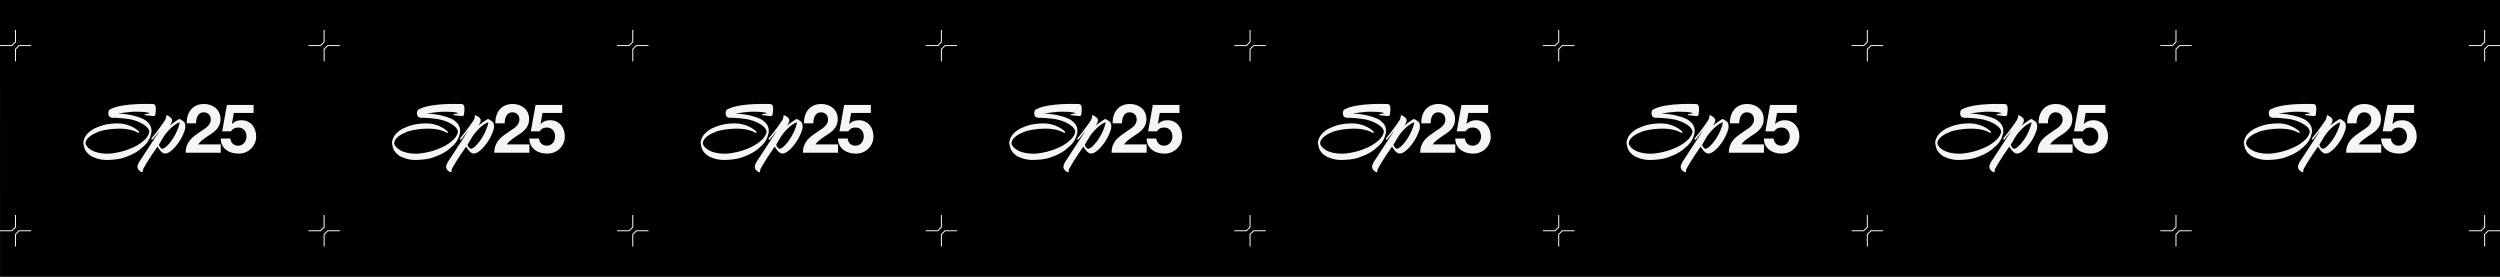<svg width="2430" height="269" viewBox="0 0 2430 269" fill="none" xmlns="http://www.w3.org/2000/svg">
<rect x="0" y="0" width="2430" height="269" fill="#808080" stroke="none"/>
<g clip-path="url(#clip0_1301_2451)">
<path d="M2452 0L0 0L0.061 269.499L2452.06 269.499L2452 0Z" fill="black"/>
<path d="M315.05 209V220.79L311.55 224.29H299.76" stroke="#F2F1F0" stroke-miterlimit="10"/>
<path d="M315.05 239.59V227.8L318.55 224.3H330.34" stroke="#F2F1F0" stroke-miterlimit="10"/>
<path d="M615.05 209V220.79L611.55 224.29H599.76" stroke="#F2F1F0" stroke-miterlimit="10"/>
<path d="M615.05 239.59V227.8L618.55 224.3H630.34" stroke="#F2F1F0" stroke-miterlimit="10"/>
<path d="M15.05 209V220.79L11.55 224.29H-0.24" stroke="#F2F1F0" stroke-miterlimit="10"/>
<path d="M15.05 239.59V227.8L18.55 224.3H30.34" stroke="#F2F1F0" stroke-miterlimit="10"/>
<path d="M915.05 209V220.79L911.55 224.29H899.76" stroke="#F2F1F0" stroke-miterlimit="10"/>
<path d="M915.05 239.59V227.8L918.55 224.3H930.34" stroke="#F2F1F0" stroke-miterlimit="10"/>
<path d="M1215.05 209V220.79L1211.55 224.29H1199.76" stroke="#F2F1F0" stroke-miterlimit="10"/>
<path d="M1215.05 239.59V227.8L1218.55 224.3H1230.34" stroke="#F2F1F0" stroke-miterlimit="10"/>
<path d="M1515.05 209V220.79L1511.55 224.29H1499.76" stroke="#F2F1F0" stroke-miterlimit="10"/>
<path d="M1515.05 239.59V227.8L1518.55 224.3H1530.34" stroke="#F2F1F0" stroke-miterlimit="10"/>
<path d="M1815.05 209V220.79L1811.55 224.29H1799.76" stroke="#F2F1F0" stroke-miterlimit="10"/>
<path d="M1815.05 239.59V227.8L1818.55 224.3H1830.34" stroke="#F2F1F0" stroke-miterlimit="10"/>
<path d="M2115.05 209V220.79L2111.55 224.29H2099.76" stroke="#F2F1F0" stroke-miterlimit="10"/>
<path d="M2115.05 239.59V227.8L2118.55 224.3H2130.34" stroke="#F2F1F0" stroke-miterlimit="10"/>
<path d="M2415.05 209V220.79L2411.55 224.29H2399.76" stroke="#F2F1F0" stroke-miterlimit="10"/>
<path d="M2415.05 239.59V227.8L2418.55 224.3H2430.34" stroke="#F2F1F0" stroke-miterlimit="10"/>
<path d="M615.05 29V40.79C613.68 42.16 612.92 42.92 611.55 44.29H599.76" stroke="#F2F1F0" stroke-miterlimit="10"/>
<path d="M615.05 59.59V47.8C616.42 46.43 617.18 45.67 618.55 44.3H630.34" stroke="#F2F1F0" stroke-miterlimit="10"/>
<path d="M915.05 29V40.79C913.68 42.16 912.92 42.92 911.55 44.29H899.76" stroke="#F2F1F0" stroke-miterlimit="10"/>
<path d="M915.05 59.59V47.8C916.42 46.43 917.18 45.67 918.55 44.3H930.34" stroke="#F2F1F0" stroke-miterlimit="10"/>
<path d="M1215.05 29V40.79C1213.68 42.16 1212.92 42.92 1211.55 44.29H1199.76" stroke="#F2F1F0" stroke-miterlimit="10"/>
<path d="M1215.05 59.59V47.8C1216.42 46.43 1217.18 45.67 1218.55 44.3H1230.34" stroke="#F2F1F0" stroke-miterlimit="10"/>
<path d="M1515.05 29V40.79C1513.68 42.16 1512.92 42.92 1511.55 44.29H1499.76" stroke="#F2F1F0" stroke-miterlimit="10"/>
<path d="M1515.05 59.59V47.8C1516.42 46.43 1517.18 45.67 1518.55 44.3H1530.34" stroke="#F2F1F0" stroke-miterlimit="10"/>
<path d="M2115.05 29V40.79C2113.68 42.16 2112.92 42.92 2111.55 44.29H2099.76" stroke="#F2F1F0" stroke-miterlimit="10"/>
<path d="M2115.05 59.59V47.8C2116.42 46.43 2117.18 45.67 2118.55 44.3H2130.34" stroke="#F2F1F0" stroke-miterlimit="10"/>
<path d="M15.05 29V40.79C13.68 42.16 12.92 42.92 11.55 44.29H-0.24" stroke="#F2F1F0" stroke-miterlimit="10"/>
<path d="M15.05 59.59V47.8C16.42 46.43 17.18 45.67 18.55 44.3H30.34" stroke="#F2F1F0" stroke-miterlimit="10"/>
<path d="M1815.05 29V40.79C1813.68 42.16 1812.92 42.92 1811.55 44.29H1799.76" stroke="#F2F1F0" stroke-miterlimit="10"/>
<path d="M1815.05 59.59V47.8C1816.42 46.43 1817.18 45.67 1818.55 44.3H1830.34" stroke="#F2F1F0" stroke-miterlimit="10"/>
<path d="M315.05 29V40.79C313.68 42.16 312.92 42.92 311.55 44.29H299.76" stroke="#F2F1F0" stroke-miterlimit="10"/>
<path d="M315.05 59.59V47.8C316.42 46.43 317.18 45.67 318.55 44.3H330.34" stroke="#F2F1F0" stroke-miterlimit="10"/>
<path d="M2415.05 29V40.79C2413.68 42.16 2412.92 42.92 2411.55 44.29H2399.76" stroke="#F2F1F0" stroke-miterlimit="10"/>
<path d="M2415.05 59.59V47.8C2416.42 46.43 2417.18 45.67 2418.55 44.3H2430.34" stroke="#F2F1F0" stroke-miterlimit="10"/>
<g clip-path="url(#clip1_1301_2451)">
<path d="M227.304 109.76L225.446 120.309L225.578 120.441C226.861 119.158 228.232 118.242 229.69 117.689C231.151 117.136 232.809 116.859 234.665 116.859C236.965 116.859 239 117.279 240.77 118.119C242.54 118.958 244.032 120.086 245.249 121.503C246.466 122.918 247.394 124.588 248.035 126.512C248.677 128.437 248.997 130.484 248.997 132.649C248.997 135.038 248.533 137.26 247.605 139.318C246.677 141.375 245.426 143.156 243.857 144.659C242.287 146.163 240.463 147.325 238.384 148.142C236.305 148.961 234.094 149.347 231.749 149.304C229.492 149.304 227.336 149.006 225.28 148.408C223.224 147.81 221.399 146.893 219.807 145.656C218.215 144.418 216.943 142.88 215.993 141.045C215.039 139.209 214.544 137.076 214.5 134.642H223.922C224.143 136.764 224.939 138.456 226.31 139.716C227.682 140.977 229.429 141.607 231.551 141.607C232.788 141.607 233.908 141.352 234.902 140.845C235.898 140.337 236.737 139.673 237.422 138.854C238.107 138.038 238.639 137.087 239.014 136.002C239.389 134.919 239.578 133.802 239.578 132.651C239.578 131.5 239.401 130.329 239.048 129.267C238.693 128.205 238.163 127.277 237.456 126.48C236.749 125.684 235.907 125.066 234.936 124.622C233.962 124.181 232.834 123.958 231.551 123.958C229.87 123.958 228.498 124.256 227.438 124.854C226.376 125.452 225.382 126.392 224.454 127.675H215.961L220.54 101.998H246.482V109.762H227.307L227.304 109.76ZM182.453 112.448C183.16 110.171 184.223 108.181 185.638 106.477C187.052 104.776 188.833 103.447 190.978 102.497C193.123 101.546 195.589 101.07 198.375 101.07C200.498 101.07 202.522 101.403 204.446 102.064C206.371 102.729 208.063 103.679 209.521 104.917C210.982 106.157 212.142 107.681 213.004 109.496C213.866 111.311 214.298 113.344 214.298 115.601C214.298 117.857 213.923 119.959 213.17 121.638C212.417 123.319 211.421 124.813 210.183 126.116C208.943 127.422 207.54 128.605 205.97 129.667C204.401 130.729 202.82 131.78 201.226 132.818C199.633 133.857 198.084 134.974 196.581 136.168C195.077 137.362 193.749 138.757 192.6 140.349H214.562V148.444H180.46C180.46 145.747 180.847 143.401 181.621 141.411C182.394 139.421 183.445 137.64 184.773 136.07C186.099 134.501 187.66 133.052 189.45 131.726C191.242 130.4 193.132 129.051 195.123 127.679C196.14 126.972 197.222 126.253 198.373 125.523C199.522 124.793 200.573 123.987 201.526 123.1C202.477 122.215 203.273 121.221 203.914 120.116C204.556 119.01 204.876 117.75 204.876 116.333C204.876 114.077 204.224 112.319 202.92 111.058C201.615 109.798 199.945 109.168 197.911 109.168C196.54 109.168 195.378 109.489 194.429 110.13C193.478 110.772 192.714 111.613 192.141 112.651C191.565 113.69 191.156 114.839 190.912 116.101C190.669 117.361 190.548 118.612 190.548 119.85H181.525C181.436 117.195 181.746 114.73 182.453 112.453" fill="#F5F5F5"/>
<path d="M174.69 118.847C173.871 124.577 169.87 131.669 169.87 131.669C167.868 135.215 165.323 139.125 161.413 142.671C159.05 144.855 157.503 144.582 157.503 144.582C156.502 144.4 155.683 143.126 155.683 143.126C154.5 141.761 154.5 140.581 154.5 140.581C158.592 133.307 160.412 130.85 160.412 130.85C168.323 120.482 174.69 118.847 174.69 118.847ZM179.965 125.211C179.965 125.211 180.875 120.391 178.782 118.392C178.782 118.392 177.872 117.482 175.6 116.208C175.6 116.208 174.508 115.207 173.325 116.117C168.414 119.208 165.141 122.029 165.141 122.029L166.779 119.12C166.779 119.12 167.416 117.937 167.143 116.119C167.143 116.119 166.779 114.302 163.779 112.755C163.779 112.755 163.142 112.482 162.687 112.209C162.687 112.209 162.323 111.936 161.868 112.027C161.868 112.027 161.413 112.209 161.504 112.391C161.504 112.391 161.595 112.664 161.595 113.028C161.595 113.028 161.322 115.667 159.957 117.484C159.957 117.484 154.136 126.214 147.226 134.489C147.226 134.489 146.68 135.126 147.317 135.581C147.317 135.581 147.954 135.945 148.409 135.49L154.685 127.488L154.776 127.579C154.776 127.579 154.503 128.125 137.043 154.77C137.043 154.77 133.314 159.59 133.678 162.499C133.678 162.499 133.769 164.046 134.679 165.047C134.679 165.047 135.225 165.866 136.77 166.864C136.77 166.864 138.225 167.683 138.589 167.319C138.589 167.319 138.953 167.046 138.771 166.409C138.771 166.409 138.498 165.045 140.227 162.408C140.227 162.408 144.41 154.77 153.049 142.492C153.049 142.492 153.595 143.674 155.776 146.402C155.776 146.402 158.051 149.311 160.323 149.22C161.779 149.311 163.324 148.674 164.779 147.764C164.779 147.764 167.689 145.853 170.327 142.762C172.966 139.671 175.056 136.577 176.512 133.759C176.512 133.759 179.057 128.939 179.967 125.211" fill="#F5F5F5"/>
<path d="M151.255 103.477C151.255 103.477 150.891 100.75 147.709 101.114C147.709 101.114 119.972 99.84 107.969 105.843C107.969 105.843 106.422 106.389 105.967 107.208C105.967 107.208 104.511 109.3 105.785 112.574C105.785 112.574 106.513 115.028 111.788 114.482C111.788 114.482 124.428 114.846 130.795 117.03C130.795 117.03 143.799 120.758 145.164 127.759C144.891 130.486 143.344 132.852 141.527 134.942C141.527 134.942 137.889 138.761 133.16 141.4C127.704 144.4 122.067 146.402 117.156 147.585C117.156 147.585 109.609 149.493 103.879 149.402C97.876 149.311 93.602 148.128 90.602 146.857C90.602 146.857 83.51 143.766 83.146 139.037C83.328 136.853 84.602 135.036 86.146 133.58C86.146 133.58 89.237 130.58 93.693 129.033C95.602 127.85 98.149 127.215 100.604 126.669C100.604 126.669 106.788 125.305 113.153 125.123C113.153 125.123 126.43 124.213 133.886 128.942C133.886 128.942 134.796 129.488 135.251 128.851C135.251 128.851 135.706 128.214 134.523 127.304C134.523 127.304 126.612 119.393 112.607 119.939C107.696 120.121 103.422 120.758 99.876 121.756C99.876 121.756 92.965 123.758 88.964 126.576C85.509 128.942 83.598 131.396 82.507 133.487C82.507 133.487 80.687 136.942 81.051 139.489C81.415 142.037 82.052 144.309 83.052 146.129C84.508 148.674 86.599 150.494 88.873 151.859C88.873 151.859 95.693 155.769 104.514 155.496C109.789 155.314 114.609 154.859 118.701 153.767C118.701 153.767 131.432 150.312 138.344 143.311C141.436 140.854 143.528 138.218 144.8 135.763C144.8 135.763 147.347 130.944 147.256 126.942C147.256 124.488 146.437 122.486 145.346 120.849C145.346 120.849 142.982 117.484 139.252 115.665C135.797 114.027 131.887 112.847 128.249 112.028C128.249 112.028 121.157 110.481 115.154 110.39V110.299C115.154 110.299 126.976 108.39 132.706 108.572C135.069 108.663 136.98 108.663 138.617 108.754C138.617 108.754 144.529 109.209 145.801 110.028C145.801 110.028 143.981 110.301 140.799 111.12C140.799 111.12 139.707 111.484 141.072 111.939C141.072 111.939 142.618 112.212 149.074 112.849C149.074 112.849 151.346 112.94 151.073 110.21C151.073 110.21 151.801 106.664 151.255 103.482" fill="#F5F5F5"/>
</g>
<g clip-path="url(#clip2_1301_2451)">
<path d="M527.304 109.76L525.446 120.309L525.578 120.441C526.861 119.158 528.232 118.242 529.69 117.689C531.151 117.136 532.809 116.859 534.665 116.859C536.965 116.859 539 117.279 540.77 118.119C542.54 118.958 544.032 120.086 545.249 121.503C546.466 122.918 547.394 124.588 548.035 126.512C548.677 128.437 548.997 130.484 548.997 132.649C548.997 135.038 548.533 137.26 547.605 139.318C546.677 141.375 545.426 143.156 543.857 144.659C542.287 146.163 540.463 147.325 538.384 148.142C536.305 148.961 534.094 149.347 531.749 149.304C529.492 149.304 527.336 149.006 525.28 148.408C523.224 147.81 521.399 146.893 519.807 145.656C518.215 144.418 516.943 142.88 515.993 141.045C515.039 139.209 514.544 137.076 514.5 134.642H523.922C524.143 136.764 524.939 138.456 526.31 139.716C527.682 140.977 529.429 141.607 531.551 141.607C532.788 141.607 533.908 141.352 534.902 140.845C535.898 140.337 536.737 139.673 537.422 138.854C538.107 138.038 538.639 137.087 539.014 136.002C539.389 134.919 539.578 133.802 539.578 132.651C539.578 131.5 539.401 130.329 539.048 129.267C538.693 128.205 538.163 127.277 537.456 126.48C536.749 125.684 535.907 125.066 534.936 124.622C533.962 124.181 532.834 123.958 531.551 123.958C529.87 123.958 528.498 124.256 527.438 124.854C526.376 125.452 525.382 126.392 524.454 127.675H515.961L520.54 101.998H546.482V109.762H527.307L527.304 109.76ZM482.453 112.448C483.16 110.171 484.223 108.181 485.638 106.477C487.052 104.776 488.833 103.447 490.978 102.497C493.123 101.546 495.589 101.07 498.375 101.07C500.498 101.07 502.522 101.403 504.446 102.064C506.371 102.729 508.063 103.679 509.521 104.917C510.982 106.157 512.142 107.681 513.004 109.496C513.866 111.311 514.298 113.344 514.298 115.601C514.298 117.857 513.923 119.959 513.17 121.638C512.417 123.319 511.421 124.813 510.183 126.116C508.943 127.422 507.54 128.605 505.97 129.667C504.401 130.729 502.82 131.78 501.226 132.818C499.633 133.857 498.084 134.974 496.581 136.168C495.077 137.362 493.749 138.757 492.6 140.349H514.562V148.444H480.46C480.46 145.747 480.847 143.401 481.621 141.411C482.394 139.421 483.445 137.64 484.773 136.07C486.099 134.501 487.66 133.052 489.45 131.726C491.242 130.4 493.132 129.051 495.123 127.679C496.14 126.972 497.222 126.253 498.373 125.523C499.522 124.793 500.573 123.987 501.526 123.1C502.477 122.215 503.273 121.221 503.914 120.116C504.556 119.01 504.876 117.75 504.876 116.333C504.876 114.077 504.224 112.319 502.92 111.058C501.615 109.798 499.945 109.168 497.911 109.168C496.54 109.168 495.378 109.489 494.429 110.13C493.478 110.772 492.714 111.613 492.141 112.651C491.565 113.69 491.156 114.839 490.912 116.101C490.669 117.361 490.548 118.612 490.548 119.85H481.525C481.436 117.195 481.746 114.73 482.453 112.453" fill="#F5F5F5"/>
<path d="M474.69 118.847C473.871 124.577 469.87 131.669 469.87 131.669C467.868 135.215 465.323 139.125 461.413 142.671C459.05 144.855 457.503 144.582 457.503 144.582C456.502 144.4 455.683 143.126 455.683 143.126C454.5 141.761 454.5 140.581 454.5 140.581C458.592 133.307 460.412 130.85 460.412 130.85C468.323 120.482 474.69 118.847 474.69 118.847ZM479.965 125.211C479.965 125.211 480.875 120.391 478.782 118.392C478.782 118.392 477.872 117.482 475.6 116.208C475.6 116.208 474.508 115.207 473.325 116.117C468.414 119.208 465.141 122.029 465.141 122.029L466.779 119.12C466.779 119.12 467.416 117.937 467.143 116.119C467.143 116.119 466.779 114.302 463.779 112.755C463.779 112.755 463.142 112.482 462.687 112.209C462.687 112.209 462.323 111.936 461.868 112.027C461.868 112.027 461.413 112.209 461.504 112.391C461.504 112.391 461.595 112.664 461.595 113.028C461.595 113.028 461.322 115.667 459.957 117.484C459.957 117.484 454.136 126.214 447.226 134.489C447.226 134.489 446.68 135.126 447.317 135.581C447.317 135.581 447.954 135.945 448.409 135.49L454.685 127.488L454.776 127.579C454.776 127.579 454.503 128.125 437.043 154.77C437.043 154.77 433.314 159.59 433.678 162.499C433.678 162.499 433.769 164.046 434.679 165.047C434.679 165.047 435.225 165.866 436.77 166.864C436.77 166.864 438.225 167.683 438.589 167.319C438.589 167.319 438.953 167.046 438.771 166.409C438.771 166.409 438.498 165.045 440.227 162.408C440.227 162.408 444.41 154.77 453.049 142.492C453.049 142.492 453.595 143.674 455.776 146.402C455.776 146.402 458.051 149.311 460.323 149.22C461.779 149.311 463.324 148.674 464.779 147.764C464.779 147.764 467.689 145.853 470.327 142.762C472.966 139.671 475.056 136.577 476.512 133.759C476.512 133.759 479.057 128.939 479.967 125.211" fill="#F5F5F5"/>
<path d="M451.255 103.477C451.255 103.477 450.891 100.75 447.709 101.114C447.709 101.114 419.972 99.84 407.969 105.843C407.969 105.843 406.422 106.389 405.967 107.208C405.967 107.208 404.511 109.3 405.785 112.574C405.785 112.574 406.513 115.028 411.788 114.482C411.788 114.482 424.428 114.846 430.795 117.03C430.795 117.03 443.799 120.758 445.164 127.759C444.891 130.486 443.344 132.852 441.527 134.942C441.527 134.942 437.889 138.761 433.16 141.4C427.704 144.4 422.067 146.402 417.156 147.585C417.156 147.585 409.609 149.493 403.879 149.402C397.876 149.311 393.602 148.128 390.602 146.857C390.602 146.857 383.51 143.766 383.146 139.037C383.328 136.853 384.602 135.036 386.146 133.58C386.146 133.58 389.237 130.58 393.693 129.033C395.602 127.85 398.149 127.215 400.604 126.669C400.604 126.669 406.788 125.305 413.153 125.123C413.153 125.123 426.43 124.213 433.886 128.942C433.886 128.942 434.796 129.488 435.251 128.851C435.251 128.851 435.706 128.214 434.523 127.304C434.523 127.304 426.612 119.393 412.607 119.939C407.696 120.121 403.422 120.758 399.876 121.756C399.876 121.756 392.965 123.758 388.964 126.576C385.509 128.942 383.598 131.396 382.507 133.487C382.507 133.487 380.687 136.942 381.051 139.489C381.415 142.037 382.052 144.309 383.052 146.129C384.508 148.674 386.599 150.494 388.873 151.859C388.873 151.859 395.693 155.769 404.514 155.496C409.789 155.314 414.609 154.859 418.701 153.767C418.701 153.767 431.432 150.312 438.344 143.311C441.436 140.854 443.528 138.218 444.8 135.763C444.8 135.763 447.347 130.944 447.256 126.942C447.256 124.488 446.437 122.486 445.346 120.849C445.346 120.849 442.982 117.484 439.252 115.665C435.797 114.027 431.887 112.847 428.249 112.028C428.249 112.028 421.157 110.481 415.154 110.39V110.299C415.154 110.299 426.976 108.39 432.706 108.572C435.069 108.663 436.98 108.663 438.617 108.754C438.617 108.754 444.529 109.209 445.801 110.028C445.801 110.028 443.981 110.301 440.799 111.12C440.799 111.12 439.707 111.484 441.072 111.939C441.072 111.939 442.618 112.212 449.074 112.849C449.074 112.849 451.346 112.94 451.073 110.21C451.073 110.21 451.801 106.664 451.255 103.482" fill="#F5F5F5"/>
</g>
<g clip-path="url(#clip3_1301_2451)">
<path d="M827.304 109.76L825.446 120.309L825.578 120.441C826.861 119.158 828.232 118.242 829.69 117.689C831.151 117.136 832.809 116.859 834.665 116.859C836.965 116.859 839 117.279 840.77 118.119C842.54 118.958 844.032 120.086 845.249 121.503C846.466 122.918 847.394 124.588 848.035 126.512C848.677 128.437 848.997 130.484 848.997 132.649C848.997 135.038 848.533 137.26 847.605 139.318C846.677 141.375 845.426 143.156 843.857 144.659C842.287 146.163 840.463 147.325 838.384 148.142C836.305 148.961 834.094 149.347 831.749 149.304C829.492 149.304 827.336 149.006 825.28 148.408C823.224 147.81 821.399 146.893 819.807 145.656C818.215 144.418 816.943 142.88 815.993 141.045C815.039 139.209 814.544 137.076 814.5 134.642H823.922C824.143 136.764 824.939 138.456 826.31 139.716C827.682 140.977 829.429 141.607 831.551 141.607C832.788 141.607 833.908 141.352 834.902 140.845C835.898 140.337 836.737 139.673 837.422 138.854C838.107 138.038 838.639 137.087 839.014 136.002C839.389 134.919 839.578 133.802 839.578 132.651C839.578 131.5 839.401 130.329 839.048 129.267C838.693 128.205 838.163 127.277 837.456 126.48C836.749 125.684 835.907 125.066 834.936 124.622C833.962 124.181 832.834 123.958 831.551 123.958C829.87 123.958 828.498 124.256 827.438 124.854C826.376 125.452 825.382 126.392 824.454 127.675H815.961L820.54 101.998H846.482V109.762H827.307L827.304 109.76ZM782.453 112.448C783.16 110.171 784.223 108.181 785.638 106.477C787.052 104.776 788.833 103.447 790.978 102.497C793.123 101.546 795.589 101.07 798.375 101.07C800.498 101.07 802.522 101.403 804.446 102.064C806.371 102.729 808.063 103.679 809.521 104.917C810.982 106.157 812.142 107.681 813.004 109.496C813.866 111.311 814.298 113.344 814.298 115.601C814.298 117.857 813.923 119.959 813.17 121.638C812.417 123.319 811.421 124.813 810.183 126.116C808.943 127.422 807.54 128.605 805.97 129.667C804.401 130.729 802.82 131.78 801.226 132.818C799.633 133.857 798.084 134.974 796.581 136.168C795.077 137.362 793.749 138.757 792.6 140.349H814.562V148.444H780.46C780.46 145.747 780.847 143.401 781.621 141.411C782.394 139.421 783.445 137.64 784.773 136.07C786.099 134.501 787.66 133.052 789.45 131.726C791.242 130.4 793.132 129.051 795.123 127.679C796.14 126.972 797.222 126.253 798.373 125.523C799.522 124.793 800.573 123.987 801.526 123.1C802.477 122.215 803.273 121.221 803.914 120.116C804.556 119.01 804.876 117.75 804.876 116.333C804.876 114.077 804.224 112.319 802.92 111.058C801.615 109.798 799.945 109.168 797.911 109.168C796.54 109.168 795.378 109.489 794.429 110.13C793.478 110.772 792.714 111.613 792.141 112.651C791.565 113.69 791.156 114.839 790.912 116.101C790.669 117.361 790.548 118.612 790.548 119.85H781.525C781.436 117.195 781.746 114.73 782.453 112.453" fill="#F5F5F5"/>
<path d="M774.69 118.847C773.871 124.577 769.87 131.669 769.87 131.669C767.868 135.215 765.323 139.125 761.413 142.671C759.05 144.855 757.503 144.582 757.503 144.582C756.502 144.4 755.683 143.126 755.683 143.126C754.5 141.761 754.5 140.581 754.5 140.581C758.592 133.307 760.412 130.85 760.412 130.85C768.323 120.482 774.69 118.847 774.69 118.847ZM779.965 125.211C779.965 125.211 780.875 120.391 778.782 118.392C778.782 118.392 777.872 117.482 775.6 116.208C775.6 116.208 774.508 115.207 773.325 116.117C768.414 119.208 765.141 122.029 765.141 122.029L766.779 119.12C766.779 119.12 767.416 117.937 767.143 116.119C767.143 116.119 766.779 114.302 763.779 112.755C763.779 112.755 763.142 112.482 762.687 112.209C762.687 112.209 762.323 111.936 761.868 112.027C761.868 112.027 761.413 112.209 761.504 112.391C761.504 112.391 761.595 112.664 761.595 113.028C761.595 113.028 761.322 115.667 759.957 117.484C759.957 117.484 754.136 126.214 747.226 134.489C747.226 134.489 746.68 135.126 747.317 135.581C747.317 135.581 747.954 135.945 748.409 135.49L754.685 127.488L754.776 127.579C754.776 127.579 754.503 128.125 737.043 154.77C737.043 154.77 733.314 159.59 733.678 162.499C733.678 162.499 733.769 164.046 734.679 165.047C734.679 165.047 735.225 165.866 736.77 166.864C736.77 166.864 738.225 167.683 738.589 167.319C738.589 167.319 738.953 167.046 738.771 166.409C738.771 166.409 738.498 165.045 740.227 162.408C740.227 162.408 744.41 154.77 753.049 142.492C753.049 142.492 753.595 143.674 755.776 146.402C755.776 146.402 758.051 149.311 760.323 149.22C761.779 149.311 763.324 148.674 764.779 147.764C764.779 147.764 767.689 145.853 770.327 142.762C772.966 139.671 775.056 136.577 776.512 133.759C776.512 133.759 779.057 128.939 779.967 125.211" fill="#F5F5F5"/>
<path d="M751.255 103.477C751.255 103.477 750.891 100.75 747.709 101.114C747.709 101.114 719.972 99.84 707.969 105.843C707.969 105.843 706.422 106.389 705.967 107.208C705.967 107.208 704.511 109.3 705.785 112.574C705.785 112.574 706.513 115.028 711.788 114.482C711.788 114.482 724.428 114.846 730.795 117.03C730.795 117.03 743.799 120.758 745.164 127.759C744.891 130.486 743.344 132.852 741.527 134.942C741.527 134.942 737.889 138.761 733.16 141.4C727.704 144.4 722.067 146.402 717.156 147.585C717.156 147.585 709.609 149.493 703.879 149.402C697.876 149.311 693.602 148.128 690.602 146.857C690.602 146.857 683.51 143.766 683.146 139.037C683.328 136.853 684.602 135.036 686.146 133.58C686.146 133.58 689.237 130.58 693.693 129.033C695.602 127.85 698.149 127.215 700.604 126.669C700.604 126.669 706.788 125.305 713.153 125.123C713.153 125.123 726.43 124.213 733.886 128.942C733.886 128.942 734.796 129.488 735.251 128.851C735.251 128.851 735.706 128.214 734.523 127.304C734.523 127.304 726.612 119.393 712.607 119.939C707.696 120.121 703.422 120.758 699.876 121.756C699.876 121.756 692.965 123.758 688.964 126.576C685.509 128.942 683.598 131.396 682.507 133.487C682.507 133.487 680.687 136.942 681.051 139.489C681.415 142.037 682.052 144.309 683.052 146.129C684.508 148.674 686.599 150.494 688.873 151.859C688.873 151.859 695.693 155.769 704.514 155.496C709.789 155.314 714.609 154.859 718.701 153.767C718.701 153.767 731.432 150.312 738.344 143.311C741.436 140.854 743.528 138.218 744.8 135.763C744.8 135.763 747.347 130.944 747.256 126.942C747.256 124.488 746.437 122.486 745.346 120.849C745.346 120.849 742.982 117.484 739.252 115.665C735.797 114.027 731.887 112.847 728.249 112.028C728.249 112.028 721.157 110.481 715.154 110.39V110.299C715.154 110.299 726.976 108.39 732.706 108.572C735.069 108.663 736.98 108.663 738.617 108.754C738.617 108.754 744.529 109.209 745.801 110.028C745.801 110.028 743.981 110.301 740.799 111.12C740.799 111.12 739.707 111.484 741.072 111.939C741.072 111.939 742.618 112.212 749.074 112.849C749.074 112.849 751.346 112.94 751.073 110.21C751.073 110.21 751.801 106.664 751.255 103.482" fill="#F5F5F5"/>
</g>
<g clip-path="url(#clip4_1301_2451)">
<path d="M1127.3 109.76L1125.45 120.309L1125.58 120.441C1126.86 119.158 1128.23 118.242 1129.69 117.689C1131.15 117.136 1132.81 116.859 1134.66 116.859C1136.96 116.859 1139 117.279 1140.77 118.119C1142.54 118.958 1144.03 120.086 1145.25 121.503C1146.47 122.918 1147.39 124.588 1148.04 126.512C1148.68 128.437 1149 130.484 1149 132.649C1149 135.038 1148.53 137.26 1147.61 139.318C1146.68 141.375 1145.43 143.156 1143.86 144.659C1142.29 146.163 1140.46 147.325 1138.38 148.142C1136.31 148.961 1134.09 149.347 1131.75 149.304C1129.49 149.304 1127.34 149.006 1125.28 148.408C1123.22 147.81 1121.4 146.893 1119.81 145.656C1118.21 144.418 1116.94 142.88 1115.99 141.045C1115.04 139.209 1114.54 137.076 1114.5 134.642H1123.92C1124.14 136.764 1124.94 138.456 1126.31 139.716C1127.68 140.977 1129.43 141.607 1131.55 141.607C1132.79 141.607 1133.91 141.352 1134.9 140.845C1135.9 140.337 1136.74 139.673 1137.42 138.854C1138.11 138.038 1138.64 137.087 1139.01 136.002C1139.39 134.919 1139.58 133.802 1139.58 132.651C1139.58 131.5 1139.4 130.329 1139.05 129.267C1138.69 128.205 1138.16 127.277 1137.46 126.48C1136.75 125.684 1135.91 125.066 1134.94 124.622C1133.96 124.181 1132.83 123.958 1131.55 123.958C1129.87 123.958 1128.5 124.256 1127.44 124.854C1126.38 125.452 1125.38 126.392 1124.45 127.675H1115.96L1120.54 101.998H1146.48V109.762H1127.31L1127.3 109.76ZM1082.45 112.448C1083.16 110.171 1084.22 108.181 1085.64 106.477C1087.05 104.776 1088.83 103.447 1090.98 102.497C1093.12 101.546 1095.59 101.07 1098.38 101.07C1100.5 101.07 1102.52 101.403 1104.45 102.064C1106.37 102.729 1108.06 103.679 1109.52 104.917C1110.98 106.157 1112.14 107.681 1113 109.496C1113.87 111.311 1114.3 113.344 1114.3 115.601C1114.3 117.857 1113.92 119.959 1113.17 121.638C1112.42 123.319 1111.42 124.813 1110.18 126.116C1108.94 127.422 1107.54 128.605 1105.97 129.667C1104.4 130.729 1102.82 131.78 1101.23 132.818C1099.63 133.857 1098.08 134.974 1096.58 136.168C1095.08 137.362 1093.75 138.757 1092.6 140.349H1114.56V148.444H1080.46C1080.46 145.747 1080.85 143.401 1081.62 141.411C1082.39 139.421 1083.44 137.64 1084.77 136.07C1086.1 134.501 1087.66 133.052 1089.45 131.726C1091.24 130.4 1093.13 129.051 1095.12 127.679C1096.14 126.972 1097.22 126.253 1098.37 125.523C1099.52 124.793 1100.57 123.987 1101.53 123.1C1102.48 122.215 1103.27 121.221 1103.91 120.116C1104.56 119.01 1104.88 117.75 1104.88 116.333C1104.88 114.077 1104.22 112.319 1102.92 111.058C1101.61 109.798 1099.94 109.168 1097.91 109.168C1096.54 109.168 1095.38 109.489 1094.43 110.13C1093.48 110.772 1092.71 111.613 1092.14 112.651C1091.57 113.69 1091.16 114.839 1090.91 116.101C1090.67 117.361 1090.55 118.612 1090.55 119.85H1081.52C1081.44 117.195 1081.75 114.73 1082.45 112.453" fill="#F5F5F5"/>
<path d="M1074.69 118.847C1073.87 124.577 1069.87 131.669 1069.87 131.669C1067.87 135.215 1065.32 139.125 1061.41 142.671C1059.05 144.855 1057.5 144.582 1057.5 144.582C1056.5 144.4 1055.68 143.126 1055.68 143.126C1054.5 141.761 1054.5 140.581 1054.5 140.581C1058.59 133.307 1060.41 130.85 1060.41 130.85C1068.32 120.482 1074.69 118.847 1074.69 118.847ZM1079.96 125.211C1079.96 125.211 1080.87 120.391 1078.78 118.392C1078.78 118.392 1077.87 117.482 1075.6 116.208C1075.6 116.208 1074.51 115.207 1073.33 116.117C1068.41 119.208 1065.14 122.029 1065.14 122.029L1066.78 119.12C1066.78 119.12 1067.42 117.937 1067.14 116.119C1067.14 116.119 1066.78 114.302 1063.78 112.755C1063.78 112.755 1063.14 112.482 1062.69 112.209C1062.69 112.209 1062.32 111.936 1061.87 112.027C1061.87 112.027 1061.41 112.209 1061.5 112.391C1061.5 112.391 1061.59 112.664 1061.59 113.028C1061.59 113.028 1061.32 115.667 1059.96 117.484C1059.96 117.484 1054.14 126.214 1047.23 134.489C1047.23 134.489 1046.68 135.126 1047.32 135.581C1047.32 135.581 1047.95 135.945 1048.41 135.49L1054.68 127.488L1054.78 127.579C1054.78 127.579 1054.5 128.125 1037.04 154.77C1037.04 154.77 1033.31 159.59 1033.68 162.499C1033.68 162.499 1033.77 164.046 1034.68 165.047C1034.68 165.047 1035.23 165.866 1036.77 166.864C1036.77 166.864 1038.23 167.683 1038.59 167.319C1038.59 167.319 1038.95 167.046 1038.77 166.409C1038.77 166.409 1038.5 165.045 1040.23 162.408C1040.23 162.408 1044.41 154.77 1053.05 142.492C1053.05 142.492 1053.6 143.674 1055.78 146.402C1055.78 146.402 1058.05 149.311 1060.32 149.22C1061.78 149.311 1063.32 148.674 1064.78 147.764C1064.78 147.764 1067.69 145.853 1070.33 142.762C1072.97 139.671 1075.06 136.577 1076.51 133.759C1076.51 133.759 1079.06 128.939 1079.97 125.211" fill="#F5F5F5"/>
<path d="M1051.26 103.477C1051.26 103.477 1050.89 100.75 1047.71 101.114C1047.71 101.114 1019.97 99.84 1007.97 105.843C1007.97 105.843 1006.42 106.389 1005.97 107.208C1005.97 107.208 1004.51 109.3 1005.79 112.574C1005.79 112.574 1006.51 115.028 1011.79 114.482C1011.79 114.482 1024.43 114.846 1030.79 117.03C1030.79 117.03 1043.8 120.758 1045.16 127.759C1044.89 130.486 1043.34 132.852 1041.53 134.942C1041.53 134.942 1037.89 138.761 1033.16 141.4C1027.7 144.4 1022.07 146.402 1017.16 147.585C1017.16 147.585 1009.61 149.493 1003.88 149.402C997.876 149.311 993.602 148.128 990.602 146.857C990.602 146.857 983.51 143.766 983.146 139.037C983.328 136.853 984.602 135.036 986.146 133.58C986.146 133.58 989.237 130.58 993.693 129.033C995.602 127.85 998.149 127.215 1000.6 126.669C1000.6 126.669 1006.79 125.305 1013.15 125.123C1013.15 125.123 1026.43 124.213 1033.89 128.942C1033.89 128.942 1034.8 129.488 1035.25 128.851C1035.25 128.851 1035.71 128.214 1034.52 127.304C1034.52 127.304 1026.61 119.393 1012.61 119.939C1007.7 120.121 1003.42 120.758 999.876 121.756C999.876 121.756 992.965 123.758 988.964 126.576C985.509 128.942 983.598 131.396 982.507 133.487C982.507 133.487 980.687 136.942 981.051 139.489C981.415 142.037 982.052 144.309 983.052 146.129C984.508 148.674 986.599 150.494 988.873 151.859C988.873 151.859 995.693 155.769 1004.51 155.496C1009.79 155.314 1014.61 154.859 1018.7 153.767C1018.7 153.767 1031.43 150.312 1038.34 143.311C1041.44 140.854 1043.53 138.218 1044.8 135.763C1044.8 135.763 1047.35 130.944 1047.26 126.942C1047.26 124.488 1046.44 122.486 1045.35 120.849C1045.35 120.849 1042.98 117.484 1039.25 115.665C1035.8 114.027 1031.89 112.847 1028.25 112.028C1028.25 112.028 1021.16 110.481 1015.15 110.39V110.299C1015.15 110.299 1026.98 108.39 1032.71 108.572C1035.07 108.663 1036.98 108.663 1038.62 108.754C1038.62 108.754 1044.53 109.209 1045.8 110.028C1045.8 110.028 1043.98 110.301 1040.8 111.12C1040.8 111.12 1039.71 111.484 1041.07 111.939C1041.07 111.939 1042.62 112.212 1049.07 112.849C1049.07 112.849 1051.35 112.94 1051.07 110.21C1051.07 110.21 1051.8 106.664 1051.26 103.482" fill="#F5F5F5"/>
</g>
<g clip-path="url(#clip5_1301_2451)">
<path d="M1427.3 109.76L1425.45 120.309L1425.58 120.441C1426.86 119.158 1428.23 118.242 1429.69 117.689C1431.15 117.136 1432.81 116.859 1434.66 116.859C1436.96 116.859 1439 117.279 1440.77 118.119C1442.54 118.958 1444.03 120.086 1445.25 121.503C1446.47 122.918 1447.39 124.588 1448.04 126.512C1448.68 128.437 1449 130.484 1449 132.649C1449 135.038 1448.53 137.26 1447.61 139.318C1446.68 141.375 1445.43 143.156 1443.86 144.659C1442.29 146.163 1440.46 147.325 1438.38 148.142C1436.31 148.961 1434.09 149.347 1431.75 149.304C1429.49 149.304 1427.34 149.006 1425.28 148.408C1423.22 147.81 1421.4 146.893 1419.81 145.656C1418.21 144.418 1416.94 142.88 1415.99 141.045C1415.04 139.209 1414.54 137.076 1414.5 134.642H1423.92C1424.14 136.764 1424.94 138.456 1426.31 139.716C1427.68 140.977 1429.43 141.607 1431.55 141.607C1432.79 141.607 1433.91 141.352 1434.9 140.845C1435.9 140.337 1436.74 139.673 1437.42 138.854C1438.11 138.038 1438.64 137.087 1439.01 136.002C1439.39 134.919 1439.58 133.802 1439.58 132.651C1439.58 131.5 1439.4 130.329 1439.05 129.267C1438.69 128.205 1438.16 127.277 1437.46 126.48C1436.75 125.684 1435.91 125.066 1434.94 124.622C1433.96 124.181 1432.83 123.958 1431.55 123.958C1429.87 123.958 1428.5 124.256 1427.44 124.854C1426.38 125.452 1425.38 126.392 1424.45 127.675H1415.96L1420.54 101.998H1446.48V109.762H1427.31L1427.3 109.76ZM1382.45 112.448C1383.16 110.171 1384.22 108.181 1385.64 106.477C1387.05 104.776 1388.83 103.447 1390.98 102.497C1393.12 101.546 1395.59 101.07 1398.38 101.07C1400.5 101.07 1402.52 101.403 1404.45 102.064C1406.37 102.729 1408.06 103.679 1409.52 104.917C1410.98 106.157 1412.14 107.681 1413 109.496C1413.87 111.311 1414.3 113.344 1414.3 115.601C1414.3 117.857 1413.92 119.959 1413.17 121.638C1412.42 123.319 1411.42 124.813 1410.18 126.116C1408.94 127.422 1407.54 128.605 1405.97 129.667C1404.4 130.729 1402.82 131.78 1401.23 132.818C1399.63 133.857 1398.08 134.974 1396.58 136.168C1395.08 137.362 1393.75 138.757 1392.6 140.349H1414.56V148.444H1380.46C1380.46 145.747 1380.85 143.401 1381.62 141.411C1382.39 139.421 1383.44 137.64 1384.77 136.07C1386.1 134.501 1387.66 133.052 1389.45 131.726C1391.24 130.4 1393.13 129.051 1395.12 127.679C1396.14 126.972 1397.22 126.253 1398.37 125.523C1399.52 124.793 1400.57 123.987 1401.53 123.1C1402.48 122.215 1403.27 121.221 1403.91 120.116C1404.56 119.01 1404.88 117.75 1404.88 116.333C1404.88 114.077 1404.22 112.319 1402.92 111.058C1401.61 109.798 1399.94 109.168 1397.91 109.168C1396.54 109.168 1395.38 109.489 1394.43 110.13C1393.48 110.772 1392.71 111.613 1392.14 112.651C1391.57 113.69 1391.16 114.839 1390.91 116.101C1390.67 117.361 1390.55 118.612 1390.55 119.85H1381.52C1381.44 117.195 1381.75 114.73 1382.45 112.453" fill="#F5F5F5"/>
<path d="M1374.69 118.847C1373.87 124.577 1369.87 131.669 1369.87 131.669C1367.87 135.215 1365.32 139.125 1361.41 142.671C1359.05 144.855 1357.5 144.582 1357.5 144.582C1356.5 144.4 1355.68 143.126 1355.68 143.126C1354.5 141.761 1354.5 140.581 1354.5 140.581C1358.59 133.307 1360.41 130.85 1360.41 130.85C1368.32 120.482 1374.69 118.847 1374.69 118.847ZM1379.96 125.211C1379.96 125.211 1380.87 120.391 1378.78 118.392C1378.78 118.392 1377.87 117.482 1375.6 116.208C1375.6 116.208 1374.51 115.207 1373.33 116.117C1368.41 119.208 1365.14 122.029 1365.14 122.029L1366.78 119.12C1366.78 119.12 1367.42 117.937 1367.14 116.119C1367.14 116.119 1366.78 114.302 1363.78 112.755C1363.78 112.755 1363.14 112.482 1362.69 112.209C1362.69 112.209 1362.32 111.936 1361.87 112.027C1361.87 112.027 1361.41 112.209 1361.5 112.391C1361.5 112.391 1361.59 112.664 1361.59 113.028C1361.59 113.028 1361.32 115.667 1359.96 117.484C1359.96 117.484 1354.14 126.214 1347.23 134.489C1347.23 134.489 1346.68 135.126 1347.32 135.581C1347.32 135.581 1347.95 135.945 1348.41 135.49L1354.68 127.488L1354.78 127.579C1354.78 127.579 1354.5 128.125 1337.04 154.77C1337.04 154.77 1333.31 159.59 1333.68 162.499C1333.68 162.499 1333.77 164.046 1334.68 165.047C1334.68 165.047 1335.23 165.866 1336.77 166.864C1336.77 166.864 1338.23 167.683 1338.59 167.319C1338.59 167.319 1338.95 167.046 1338.77 166.409C1338.77 166.409 1338.5 165.045 1340.23 162.408C1340.23 162.408 1344.41 154.77 1353.05 142.492C1353.05 142.492 1353.6 143.674 1355.78 146.402C1355.78 146.402 1358.05 149.311 1360.32 149.22C1361.78 149.311 1363.32 148.674 1364.78 147.764C1364.78 147.764 1367.69 145.853 1370.33 142.762C1372.97 139.671 1375.06 136.577 1376.51 133.759C1376.51 133.759 1379.06 128.939 1379.97 125.211" fill="#F5F5F5"/>
<path d="M1351.26 103.477C1351.26 103.477 1350.89 100.75 1347.71 101.114C1347.71 101.114 1319.97 99.84 1307.97 105.843C1307.97 105.843 1306.42 106.389 1305.97 107.208C1305.97 107.208 1304.51 109.3 1305.79 112.574C1305.79 112.574 1306.51 115.028 1311.79 114.482C1311.79 114.482 1324.43 114.846 1330.79 117.03C1330.79 117.03 1343.8 120.758 1345.16 127.759C1344.89 130.486 1343.34 132.852 1341.53 134.942C1341.53 134.942 1337.89 138.761 1333.16 141.4C1327.7 144.4 1322.07 146.402 1317.16 147.585C1317.16 147.585 1309.61 149.493 1303.88 149.402C1297.88 149.311 1293.6 148.128 1290.6 146.857C1290.6 146.857 1283.51 143.766 1283.15 139.037C1283.33 136.853 1284.6 135.036 1286.15 133.58C1286.15 133.58 1289.24 130.58 1293.69 129.033C1295.6 127.85 1298.15 127.215 1300.6 126.669C1300.6 126.669 1306.79 125.305 1313.15 125.123C1313.15 125.123 1326.43 124.213 1333.89 128.942C1333.89 128.942 1334.8 129.488 1335.25 128.851C1335.25 128.851 1335.71 128.214 1334.52 127.304C1334.52 127.304 1326.61 119.393 1312.61 119.939C1307.7 120.121 1303.42 120.758 1299.88 121.756C1299.88 121.756 1292.97 123.758 1288.96 126.576C1285.51 128.942 1283.6 131.396 1282.51 133.487C1282.51 133.487 1280.69 136.942 1281.05 139.489C1281.41 142.037 1282.05 144.309 1283.05 146.129C1284.51 148.674 1286.6 150.494 1288.87 151.859C1288.87 151.859 1295.69 155.769 1304.51 155.496C1309.79 155.314 1314.61 154.859 1318.7 153.767C1318.7 153.767 1331.43 150.312 1338.34 143.311C1341.44 140.854 1343.53 138.218 1344.8 135.763C1344.8 135.763 1347.35 130.944 1347.26 126.942C1347.26 124.488 1346.44 122.486 1345.35 120.849C1345.35 120.849 1342.98 117.484 1339.25 115.665C1335.8 114.027 1331.89 112.847 1328.25 112.028C1328.25 112.028 1321.16 110.481 1315.15 110.39V110.299C1315.15 110.299 1326.98 108.39 1332.71 108.572C1335.07 108.663 1336.98 108.663 1338.62 108.754C1338.62 108.754 1344.53 109.209 1345.8 110.028C1345.8 110.028 1343.98 110.301 1340.8 111.12C1340.8 111.12 1339.71 111.484 1341.07 111.939C1341.07 111.939 1342.62 112.212 1349.07 112.849C1349.07 112.849 1351.35 112.94 1351.07 110.21C1351.07 110.21 1351.8 106.664 1351.26 103.482" fill="#F5F5F5"/>
</g>
<g clip-path="url(#clip6_1301_2451)">
<path d="M1727.3 109.76L1725.45 120.309L1725.58 120.441C1726.86 119.158 1728.23 118.242 1729.69 117.689C1731.15 117.136 1732.81 116.859 1734.67 116.859C1736.96 116.859 1739 117.279 1740.77 118.119C1742.54 118.958 1744.03 120.086 1745.25 121.503C1746.47 122.918 1747.39 124.588 1748.04 126.512C1748.68 128.437 1749 130.484 1749 132.649C1749 135.038 1748.53 137.26 1747.61 139.318C1746.68 141.375 1745.43 143.156 1743.86 144.659C1742.29 146.163 1740.46 147.325 1738.38 148.142C1736.31 148.961 1734.09 149.347 1731.75 149.304C1729.49 149.304 1727.34 149.006 1725.28 148.408C1723.22 147.81 1721.4 146.893 1719.81 145.656C1718.21 144.418 1716.94 142.88 1715.99 141.045C1715.04 139.209 1714.54 137.076 1714.5 134.642H1723.92C1724.14 136.764 1724.94 138.456 1726.31 139.716C1727.68 140.977 1729.43 141.607 1731.55 141.607C1732.79 141.607 1733.91 141.352 1734.9 140.845C1735.9 140.337 1736.74 139.673 1737.42 138.854C1738.11 138.038 1738.64 137.087 1739.01 136.002C1739.39 134.919 1739.58 133.802 1739.58 132.651C1739.58 131.5 1739.4 130.329 1739.05 129.267C1738.69 128.205 1738.16 127.277 1737.46 126.48C1736.75 125.684 1735.91 125.066 1734.94 124.622C1733.96 124.181 1732.83 123.958 1731.55 123.958C1729.87 123.958 1728.5 124.256 1727.44 124.854C1726.38 125.452 1725.38 126.392 1724.45 127.675H1715.96L1720.54 101.998H1746.48V109.762H1727.31L1727.3 109.76ZM1682.45 112.448C1683.16 110.171 1684.22 108.181 1685.64 106.477C1687.05 104.776 1688.83 103.447 1690.98 102.497C1693.12 101.546 1695.59 101.07 1698.38 101.07C1700.5 101.07 1702.52 101.403 1704.45 102.064C1706.37 102.729 1708.06 103.679 1709.52 104.917C1710.98 106.157 1712.14 107.681 1713 109.496C1713.87 111.311 1714.3 113.344 1714.3 115.601C1714.3 117.857 1713.92 119.959 1713.17 121.638C1712.42 123.319 1711.42 124.813 1710.18 126.116C1708.94 127.422 1707.54 128.605 1705.97 129.667C1704.4 130.729 1702.82 131.78 1701.23 132.818C1699.63 133.857 1698.08 134.974 1696.58 136.168C1695.08 137.362 1693.75 138.757 1692.6 140.349H1714.56V148.444H1680.46C1680.46 145.747 1680.85 143.401 1681.62 141.411C1682.39 139.421 1683.44 137.64 1684.77 136.07C1686.1 134.501 1687.66 133.052 1689.45 131.726C1691.24 130.4 1693.13 129.051 1695.12 127.679C1696.14 126.972 1697.22 126.253 1698.37 125.523C1699.52 124.793 1700.57 123.987 1701.53 123.1C1702.48 122.215 1703.27 121.221 1703.91 120.116C1704.56 119.01 1704.88 117.75 1704.88 116.333C1704.88 114.077 1704.22 112.319 1702.92 111.058C1701.61 109.798 1699.95 109.168 1697.91 109.168C1696.54 109.168 1695.38 109.489 1694.43 110.13C1693.48 110.772 1692.71 111.613 1692.14 112.651C1691.57 113.69 1691.16 114.839 1690.91 116.101C1690.67 117.361 1690.55 118.612 1690.55 119.85H1681.53C1681.44 117.195 1681.75 114.73 1682.45 112.453" fill="#F5F5F5"/>
<path d="M1674.69 118.847C1673.87 124.577 1669.87 131.669 1669.87 131.669C1667.87 135.215 1665.32 139.125 1661.41 142.671C1659.05 144.855 1657.5 144.582 1657.5 144.582C1656.5 144.4 1655.68 143.126 1655.68 143.126C1654.5 141.761 1654.5 140.581 1654.5 140.581C1658.59 133.307 1660.41 130.85 1660.41 130.85C1668.32 120.482 1674.69 118.847 1674.69 118.847ZM1679.96 125.211C1679.96 125.211 1680.87 120.391 1678.78 118.392C1678.78 118.392 1677.87 117.482 1675.6 116.208C1675.6 116.208 1674.51 115.207 1673.33 116.117C1668.41 119.208 1665.14 122.029 1665.14 122.029L1666.78 119.12C1666.78 119.12 1667.42 117.937 1667.14 116.119C1667.14 116.119 1666.78 114.302 1663.78 112.755C1663.78 112.755 1663.14 112.482 1662.69 112.209C1662.69 112.209 1662.32 111.936 1661.87 112.027C1661.87 112.027 1661.41 112.209 1661.5 112.391C1661.5 112.391 1661.59 112.664 1661.59 113.028C1661.59 113.028 1661.32 115.667 1659.96 117.484C1659.96 117.484 1654.14 126.214 1647.23 134.489C1647.23 134.489 1646.68 135.126 1647.32 135.581C1647.32 135.581 1647.95 135.945 1648.41 135.49L1654.68 127.488L1654.78 127.579C1654.78 127.579 1654.5 128.125 1637.04 154.77C1637.04 154.77 1633.31 159.59 1633.68 162.499C1633.68 162.499 1633.77 164.046 1634.68 165.047C1634.68 165.047 1635.23 165.866 1636.77 166.864C1636.77 166.864 1638.23 167.683 1638.59 167.319C1638.59 167.319 1638.95 167.046 1638.77 166.409C1638.77 166.409 1638.5 165.045 1640.23 162.408C1640.23 162.408 1644.41 154.77 1653.05 142.492C1653.05 142.492 1653.6 143.674 1655.78 146.402C1655.78 146.402 1658.05 149.311 1660.32 149.22C1661.78 149.311 1663.32 148.674 1664.78 147.764C1664.78 147.764 1667.69 145.853 1670.33 142.762C1672.97 139.671 1675.06 136.577 1676.51 133.759C1676.51 133.759 1679.06 128.939 1679.97 125.211" fill="#F5F5F5"/>
<path d="M1651.26 103.477C1651.26 103.477 1650.89 100.75 1647.71 101.114C1647.71 101.114 1619.97 99.84 1607.97 105.843C1607.97 105.843 1606.42 106.389 1605.97 107.208C1605.97 107.208 1604.51 109.3 1605.79 112.574C1605.79 112.574 1606.51 115.028 1611.79 114.482C1611.79 114.482 1624.43 114.846 1630.79 117.03C1630.79 117.03 1643.8 120.758 1645.16 127.759C1644.89 130.486 1643.34 132.852 1641.53 134.942C1641.53 134.942 1637.89 138.761 1633.16 141.4C1627.7 144.4 1622.07 146.402 1617.16 147.585C1617.16 147.585 1609.61 149.493 1603.88 149.402C1597.88 149.311 1593.6 148.128 1590.6 146.857C1590.6 146.857 1583.51 143.766 1583.15 139.037C1583.33 136.853 1584.6 135.036 1586.15 133.58C1586.15 133.58 1589.24 130.58 1593.69 129.033C1595.6 127.85 1598.15 127.215 1600.6 126.669C1600.6 126.669 1606.79 125.305 1613.15 125.123C1613.15 125.123 1626.43 124.213 1633.89 128.942C1633.89 128.942 1634.8 129.488 1635.25 128.851C1635.25 128.851 1635.71 128.214 1634.52 127.304C1634.52 127.304 1626.61 119.393 1612.61 119.939C1607.7 120.121 1603.42 120.758 1599.88 121.756C1599.88 121.756 1592.97 123.758 1588.96 126.576C1585.51 128.942 1583.6 131.396 1582.51 133.487C1582.51 133.487 1580.69 136.942 1581.05 139.489C1581.41 142.037 1582.05 144.309 1583.05 146.129C1584.51 148.674 1586.6 150.494 1588.87 151.859C1588.87 151.859 1595.69 155.769 1604.51 155.496C1609.79 155.314 1614.61 154.859 1618.7 153.767C1618.7 153.767 1631.43 150.312 1638.34 143.311C1641.44 140.854 1643.53 138.218 1644.8 135.763C1644.8 135.763 1647.35 130.944 1647.26 126.942C1647.26 124.488 1646.44 122.486 1645.35 120.849C1645.35 120.849 1642.98 117.484 1639.25 115.665C1635.8 114.027 1631.89 112.847 1628.25 112.028C1628.25 112.028 1621.16 110.481 1615.15 110.39V110.299C1615.15 110.299 1626.98 108.39 1632.71 108.572C1635.07 108.663 1636.98 108.663 1638.62 108.754C1638.62 108.754 1644.53 109.209 1645.8 110.028C1645.8 110.028 1643.98 110.301 1640.8 111.12C1640.8 111.12 1639.71 111.484 1641.07 111.939C1641.07 111.939 1642.62 112.212 1649.07 112.849C1649.07 112.849 1651.35 112.94 1651.07 110.21C1651.07 110.21 1651.8 106.664 1651.26 103.482" fill="#F5F5F5"/>
</g>
<g clip-path="url(#clip7_1301_2451)">
<path d="M2027.3 109.76L2025.45 120.309L2025.58 120.441C2026.86 119.158 2028.23 118.242 2029.69 117.689C2031.15 117.136 2032.81 116.859 2034.67 116.859C2036.96 116.859 2039 117.279 2040.77 118.119C2042.54 118.958 2044.03 120.086 2045.25 121.503C2046.47 122.918 2047.39 124.588 2048.04 126.512C2048.68 128.437 2049 130.484 2049 132.649C2049 135.038 2048.53 137.26 2047.61 139.318C2046.68 141.375 2045.43 143.156 2043.86 144.659C2042.29 146.163 2040.46 147.325 2038.38 148.142C2036.31 148.961 2034.09 149.347 2031.75 149.304C2029.49 149.304 2027.34 149.006 2025.28 148.408C2023.22 147.81 2021.4 146.893 2019.81 145.656C2018.21 144.418 2016.94 142.88 2015.99 141.045C2015.04 139.209 2014.54 137.076 2014.5 134.642H2023.92C2024.14 136.764 2024.94 138.456 2026.31 139.716C2027.68 140.977 2029.43 141.607 2031.55 141.607C2032.79 141.607 2033.91 141.352 2034.9 140.845C2035.9 140.337 2036.74 139.673 2037.42 138.854C2038.11 138.038 2038.64 137.087 2039.01 136.002C2039.39 134.919 2039.58 133.802 2039.58 132.651C2039.58 131.5 2039.4 130.329 2039.05 129.267C2038.69 128.205 2038.16 127.277 2037.46 126.48C2036.75 125.684 2035.91 125.066 2034.94 124.622C2033.96 124.181 2032.83 123.958 2031.55 123.958C2029.87 123.958 2028.5 124.256 2027.44 124.854C2026.38 125.452 2025.38 126.392 2024.45 127.675H2015.96L2020.54 101.998H2046.48V109.762H2027.31L2027.3 109.76ZM1982.45 112.448C1983.16 110.171 1984.22 108.181 1985.64 106.477C1987.05 104.776 1988.83 103.447 1990.98 102.497C1993.12 101.546 1995.59 101.07 1998.38 101.07C2000.5 101.07 2002.52 101.403 2004.45 102.064C2006.37 102.729 2008.06 103.679 2009.52 104.917C2010.98 106.157 2012.14 107.681 2013 109.496C2013.87 111.311 2014.3 113.344 2014.3 115.601C2014.3 117.857 2013.92 119.959 2013.17 121.638C2012.42 123.319 2011.42 124.813 2010.18 126.116C2008.94 127.422 2007.54 128.605 2005.97 129.667C2004.4 130.729 2002.82 131.78 2001.23 132.818C1999.63 133.857 1998.08 134.974 1996.58 136.168C1995.08 137.362 1993.75 138.757 1992.6 140.349H2014.56V148.444H1980.46C1980.46 145.747 1980.85 143.401 1981.62 141.411C1982.39 139.421 1983.44 137.64 1984.77 136.07C1986.1 134.501 1987.66 133.052 1989.45 131.726C1991.24 130.4 1993.13 129.051 1995.12 127.679C1996.14 126.972 1997.22 126.253 1998.37 125.523C1999.52 124.793 2000.57 123.987 2001.53 123.1C2002.48 122.215 2003.27 121.221 2003.91 120.116C2004.56 119.01 2004.88 117.75 2004.88 116.333C2004.88 114.077 2004.22 112.319 2002.92 111.058C2001.61 109.798 1999.95 109.168 1997.91 109.168C1996.54 109.168 1995.38 109.489 1994.43 110.13C1993.48 110.772 1992.71 111.613 1992.14 112.651C1991.57 113.69 1991.16 114.839 1990.91 116.101C1990.67 117.361 1990.55 118.612 1990.55 119.85H1981.53C1981.44 117.195 1981.75 114.73 1982.45 112.453" fill="#F5F5F5"/>
<path d="M1974.69 118.847C1973.87 124.577 1969.87 131.669 1969.87 131.669C1967.87 135.215 1965.32 139.125 1961.41 142.671C1959.05 144.855 1957.5 144.582 1957.5 144.582C1956.5 144.4 1955.68 143.126 1955.68 143.126C1954.5 141.761 1954.5 140.581 1954.5 140.581C1958.59 133.307 1960.41 130.85 1960.41 130.85C1968.32 120.482 1974.69 118.847 1974.69 118.847ZM1979.96 125.211C1979.96 125.211 1980.87 120.391 1978.78 118.392C1978.78 118.392 1977.87 117.482 1975.6 116.208C1975.6 116.208 1974.51 115.207 1973.33 116.117C1968.41 119.208 1965.14 122.029 1965.14 122.029L1966.78 119.12C1966.78 119.12 1967.42 117.937 1967.14 116.119C1967.14 116.119 1966.78 114.302 1963.78 112.755C1963.78 112.755 1963.14 112.482 1962.69 112.209C1962.69 112.209 1962.32 111.936 1961.87 112.027C1961.87 112.027 1961.41 112.209 1961.5 112.391C1961.5 112.391 1961.59 112.664 1961.59 113.028C1961.59 113.028 1961.32 115.667 1959.96 117.484C1959.96 117.484 1954.14 126.214 1947.23 134.489C1947.23 134.489 1946.68 135.126 1947.32 135.581C1947.32 135.581 1947.95 135.945 1948.41 135.49L1954.68 127.488L1954.78 127.579C1954.78 127.579 1954.5 128.125 1937.04 154.77C1937.04 154.77 1933.31 159.59 1933.68 162.499C1933.68 162.499 1933.77 164.046 1934.68 165.047C1934.68 165.047 1935.22 165.866 1936.77 166.864C1936.77 166.864 1938.23 167.683 1938.59 167.319C1938.59 167.319 1938.95 167.046 1938.77 166.409C1938.77 166.409 1938.5 165.045 1940.23 162.408C1940.23 162.408 1944.41 154.77 1953.05 142.492C1953.05 142.492 1953.59 143.674 1955.78 146.402C1955.78 146.402 1958.05 149.311 1960.32 149.22C1961.78 149.311 1963.32 148.674 1964.78 147.764C1964.78 147.764 1967.69 145.853 1970.33 142.762C1972.97 139.671 1975.06 136.577 1976.51 133.759C1976.51 133.759 1979.06 128.939 1979.97 125.211" fill="#F5F5F5"/>
<path d="M1951.26 103.477C1951.26 103.477 1950.89 100.75 1947.71 101.114C1947.71 101.114 1919.97 99.84 1907.97 105.843C1907.97 105.843 1906.42 106.389 1905.97 107.208C1905.97 107.208 1904.51 109.3 1905.79 112.574C1905.79 112.574 1906.51 115.028 1911.79 114.482C1911.79 114.482 1924.43 114.846 1930.79 117.03C1930.79 117.03 1943.8 120.758 1945.16 127.759C1944.89 130.486 1943.34 132.852 1941.53 134.942C1941.53 134.942 1937.89 138.761 1933.16 141.4C1927.7 144.4 1922.07 146.402 1917.16 147.585C1917.16 147.585 1909.61 149.493 1903.88 149.402C1897.88 149.311 1893.6 148.128 1890.6 146.857C1890.6 146.857 1883.51 143.766 1883.15 139.037C1883.33 136.853 1884.6 135.036 1886.15 133.58C1886.15 133.58 1889.24 130.58 1893.69 129.033C1895.6 127.85 1898.15 127.215 1900.6 126.669C1900.6 126.669 1906.79 125.305 1913.15 125.123C1913.15 125.123 1926.43 124.213 1933.89 128.942C1933.89 128.942 1934.8 129.488 1935.25 128.851C1935.25 128.851 1935.71 128.214 1934.52 127.304C1934.52 127.304 1926.61 119.393 1912.61 119.939C1907.7 120.121 1903.42 120.758 1899.88 121.756C1899.88 121.756 1892.97 123.758 1888.96 126.576C1885.51 128.942 1883.6 131.396 1882.51 133.487C1882.51 133.487 1880.69 136.942 1881.05 139.489C1881.41 142.037 1882.05 144.309 1883.05 146.129C1884.51 148.674 1886.6 150.494 1888.87 151.859C1888.87 151.859 1895.69 155.769 1904.51 155.496C1909.79 155.314 1914.61 154.859 1918.7 153.767C1918.7 153.767 1931.43 150.312 1938.34 143.311C1941.44 140.854 1943.53 138.218 1944.8 135.763C1944.8 135.763 1947.35 130.944 1947.26 126.942C1947.26 124.488 1946.44 122.486 1945.35 120.849C1945.35 120.849 1942.98 117.484 1939.25 115.665C1935.8 114.027 1931.89 112.847 1928.25 112.028C1928.25 112.028 1921.16 110.481 1915.15 110.39V110.299C1915.15 110.299 1926.98 108.39 1932.71 108.572C1935.07 108.663 1936.98 108.663 1938.62 108.754C1938.62 108.754 1944.53 109.209 1945.8 110.028C1945.8 110.028 1943.98 110.301 1940.8 111.12C1940.8 111.12 1939.71 111.484 1941.07 111.939C1941.07 111.939 1942.62 112.212 1949.07 112.849C1949.07 112.849 1951.35 112.94 1951.07 110.21C1951.07 110.21 1951.8 106.664 1951.26 103.482" fill="#F5F5F5"/>
</g>
<g clip-path="url(#clip8_1301_2451)">
<path d="M2327.3 109.76L2325.45 120.309L2325.58 120.441C2326.86 119.158 2328.23 118.242 2329.69 117.689C2331.15 117.136 2332.81 116.859 2334.67 116.859C2336.96 116.859 2339 117.279 2340.77 118.119C2342.54 118.958 2344.03 120.086 2345.25 121.503C2346.47 122.918 2347.39 124.588 2348.04 126.512C2348.68 128.437 2349 130.484 2349 132.649C2349 135.038 2348.53 137.26 2347.61 139.318C2346.68 141.375 2345.43 143.156 2343.86 144.659C2342.29 146.163 2340.46 147.325 2338.38 148.142C2336.31 148.961 2334.09 149.347 2331.75 149.304C2329.49 149.304 2327.34 149.006 2325.28 148.408C2323.22 147.81 2321.4 146.893 2319.81 145.656C2318.21 144.418 2316.94 142.88 2315.99 141.045C2315.04 139.209 2314.54 137.076 2314.5 134.642H2323.92C2324.14 136.764 2324.94 138.456 2326.31 139.716C2327.68 140.977 2329.43 141.607 2331.55 141.607C2332.79 141.607 2333.91 141.352 2334.9 140.845C2335.9 140.337 2336.74 139.673 2337.42 138.854C2338.11 138.038 2338.64 137.087 2339.01 136.002C2339.39 134.919 2339.58 133.802 2339.58 132.651C2339.58 131.5 2339.4 130.329 2339.05 129.267C2338.69 128.205 2338.16 127.277 2337.46 126.48C2336.75 125.684 2335.91 125.066 2334.94 124.622C2333.96 124.181 2332.83 123.958 2331.55 123.958C2329.87 123.958 2328.5 124.256 2327.44 124.854C2326.38 125.452 2325.38 126.392 2324.45 127.675H2315.96L2320.54 101.998H2346.48V109.762H2327.31L2327.3 109.76ZM2282.45 112.448C2283.16 110.171 2284.22 108.181 2285.64 106.477C2287.05 104.776 2288.83 103.447 2290.98 102.497C2293.12 101.546 2295.59 101.07 2298.38 101.07C2300.5 101.07 2302.52 101.403 2304.45 102.064C2306.37 102.729 2308.06 103.679 2309.52 104.917C2310.98 106.157 2312.14 107.681 2313 109.496C2313.87 111.311 2314.3 113.344 2314.3 115.601C2314.3 117.857 2313.92 119.959 2313.17 121.638C2312.42 123.319 2311.42 124.813 2310.18 126.116C2308.94 127.422 2307.54 128.605 2305.97 129.667C2304.4 130.729 2302.82 131.78 2301.23 132.818C2299.63 133.857 2298.08 134.974 2296.58 136.168C2295.08 137.362 2293.75 138.757 2292.6 140.349H2314.56V148.444H2280.46C2280.46 145.747 2280.85 143.401 2281.62 141.411C2282.39 139.421 2283.44 137.64 2284.77 136.07C2286.1 134.501 2287.66 133.052 2289.45 131.726C2291.24 130.4 2293.13 129.051 2295.12 127.679C2296.14 126.972 2297.22 126.253 2298.37 125.523C2299.52 124.793 2300.57 123.987 2301.53 123.1C2302.48 122.215 2303.27 121.221 2303.91 120.116C2304.56 119.01 2304.88 117.75 2304.88 116.333C2304.88 114.077 2304.22 112.319 2302.92 111.058C2301.61 109.798 2299.95 109.168 2297.91 109.168C2296.54 109.168 2295.38 109.489 2294.43 110.13C2293.48 110.772 2292.71 111.613 2292.14 112.651C2291.57 113.69 2291.16 114.839 2290.91 116.101C2290.67 117.361 2290.55 118.612 2290.55 119.85H2281.53C2281.44 117.195 2281.75 114.73 2282.45 112.453" fill="#F5F5F5"/>
<path d="M2274.69 118.847C2273.87 124.577 2269.87 131.669 2269.87 131.669C2267.87 135.215 2265.32 139.125 2261.41 142.671C2259.05 144.855 2257.5 144.582 2257.5 144.582C2256.5 144.4 2255.68 143.126 2255.68 143.126C2254.5 141.761 2254.5 140.581 2254.5 140.581C2258.59 133.307 2260.41 130.85 2260.41 130.85C2268.32 120.482 2274.69 118.847 2274.69 118.847ZM2279.96 125.211C2279.96 125.211 2280.87 120.391 2278.78 118.392C2278.78 118.392 2277.87 117.482 2275.6 116.208C2275.6 116.208 2274.51 115.207 2273.33 116.117C2268.41 119.208 2265.14 122.029 2265.14 122.029L2266.78 119.12C2266.78 119.12 2267.42 117.937 2267.14 116.119C2267.14 116.119 2266.78 114.302 2263.78 112.755C2263.78 112.755 2263.14 112.482 2262.69 112.209C2262.69 112.209 2262.32 111.936 2261.87 112.027C2261.87 112.027 2261.41 112.209 2261.5 112.391C2261.5 112.391 2261.59 112.664 2261.59 113.028C2261.59 113.028 2261.32 115.667 2259.96 117.484C2259.96 117.484 2254.14 126.214 2247.23 134.489C2247.23 134.489 2246.68 135.126 2247.32 135.581C2247.32 135.581 2247.95 135.945 2248.41 135.49L2254.68 127.488L2254.78 127.579C2254.78 127.579 2254.5 128.125 2237.04 154.77C2237.04 154.77 2233.31 159.59 2233.68 162.499C2233.68 162.499 2233.77 164.046 2234.68 165.047C2234.68 165.047 2235.22 165.866 2236.77 166.864C2236.77 166.864 2238.23 167.683 2238.59 167.319C2238.59 167.319 2238.95 167.046 2238.77 166.409C2238.77 166.409 2238.5 165.045 2240.23 162.408C2240.23 162.408 2244.41 154.77 2253.05 142.492C2253.05 142.492 2253.59 143.674 2255.78 146.402C2255.78 146.402 2258.05 149.311 2260.32 149.22C2261.78 149.311 2263.32 148.674 2264.78 147.764C2264.78 147.764 2267.69 145.853 2270.33 142.762C2272.97 139.671 2275.06 136.577 2276.51 133.759C2276.51 133.759 2279.06 128.939 2279.97 125.211" fill="#F5F5F5"/>
<path d="M2251.26 103.477C2251.26 103.477 2250.89 100.75 2247.71 101.114C2247.71 101.114 2219.97 99.84 2207.97 105.843C2207.97 105.843 2206.42 106.389 2205.97 107.208C2205.97 107.208 2204.51 109.3 2205.79 112.574C2205.79 112.574 2206.51 115.028 2211.79 114.482C2211.79 114.482 2224.43 114.846 2230.79 117.03C2230.79 117.03 2243.8 120.758 2245.16 127.759C2244.89 130.486 2243.34 132.852 2241.53 134.942C2241.53 134.942 2237.89 138.761 2233.16 141.4C2227.7 144.4 2222.07 146.402 2217.16 147.585C2217.16 147.585 2209.61 149.493 2203.88 149.402C2197.88 149.311 2193.6 148.128 2190.6 146.857C2190.6 146.857 2183.51 143.766 2183.15 139.037C2183.33 136.853 2184.6 135.036 2186.15 133.58C2186.15 133.58 2189.24 130.58 2193.69 129.033C2195.6 127.85 2198.15 127.215 2200.6 126.669C2200.6 126.669 2206.79 125.305 2213.15 125.123C2213.15 125.123 2226.43 124.213 2233.89 128.942C2233.89 128.942 2234.8 129.488 2235.25 128.851C2235.25 128.851 2235.71 128.214 2234.52 127.304C2234.52 127.304 2226.61 119.393 2212.61 119.939C2207.7 120.121 2203.42 120.758 2199.88 121.756C2199.88 121.756 2192.97 123.758 2188.96 126.576C2185.51 128.942 2183.6 131.396 2182.51 133.487C2182.51 133.487 2180.69 136.942 2181.05 139.489C2181.41 142.037 2182.05 144.309 2183.05 146.129C2184.51 148.674 2186.6 150.494 2188.87 151.859C2188.87 151.859 2195.69 155.769 2204.51 155.496C2209.79 155.314 2214.61 154.859 2218.7 153.767C2218.7 153.767 2231.43 150.312 2238.34 143.311C2241.44 140.854 2243.53 138.218 2244.8 135.763C2244.8 135.763 2247.35 130.944 2247.26 126.942C2247.26 124.488 2246.44 122.486 2245.35 120.849C2245.35 120.849 2242.98 117.484 2239.25 115.665C2235.8 114.027 2231.89 112.847 2228.25 112.028C2228.25 112.028 2221.16 110.481 2215.15 110.39V110.299C2215.15 110.299 2226.98 108.39 2232.71 108.572C2235.07 108.663 2236.98 108.663 2238.62 108.754C2238.62 108.754 2244.53 109.209 2245.8 110.028C2245.8 110.028 2243.98 110.301 2240.8 111.12C2240.8 111.12 2239.71 111.484 2241.07 111.939C2241.07 111.939 2242.62 112.212 2249.07 112.849C2249.07 112.849 2251.35 112.94 2251.07 110.21C2251.07 110.21 2251.8 106.664 2251.26 103.482" fill="#F5F5F5"/>
</g>
</g>
<defs>
<clipPath id="clip0_1301_2451">
<rect width="2430" height="269" fill="white"/>
</clipPath>
<clipPath id="clip1_1301_2451">
<rect width="168" height="66.41" fill="white" transform="translate(81 101)"/>
</clipPath>
<clipPath id="clip2_1301_2451">
<rect width="168" height="66.41" fill="white" transform="translate(381 101)"/>
</clipPath>
<clipPath id="clip3_1301_2451">
<rect width="168" height="66.41" fill="white" transform="translate(681 101)"/>
</clipPath>
<clipPath id="clip4_1301_2451">
<rect width="168" height="66.41" fill="white" transform="translate(981 101)"/>
</clipPath>
<clipPath id="clip5_1301_2451">
<rect width="168" height="66.41" fill="white" transform="translate(1281 101)"/>
</clipPath>
<clipPath id="clip6_1301_2451">
<rect width="168" height="66.41" fill="white" transform="translate(1581 101)"/>
</clipPath>
<clipPath id="clip7_1301_2451">
<rect width="168" height="66.41" fill="white" transform="translate(1881 101)"/>
</clipPath>
<clipPath id="clip8_1301_2451">
<rect width="168" height="66.41" fill="white" transform="translate(2181 101)"/>
</clipPath>
</defs>
</svg>
